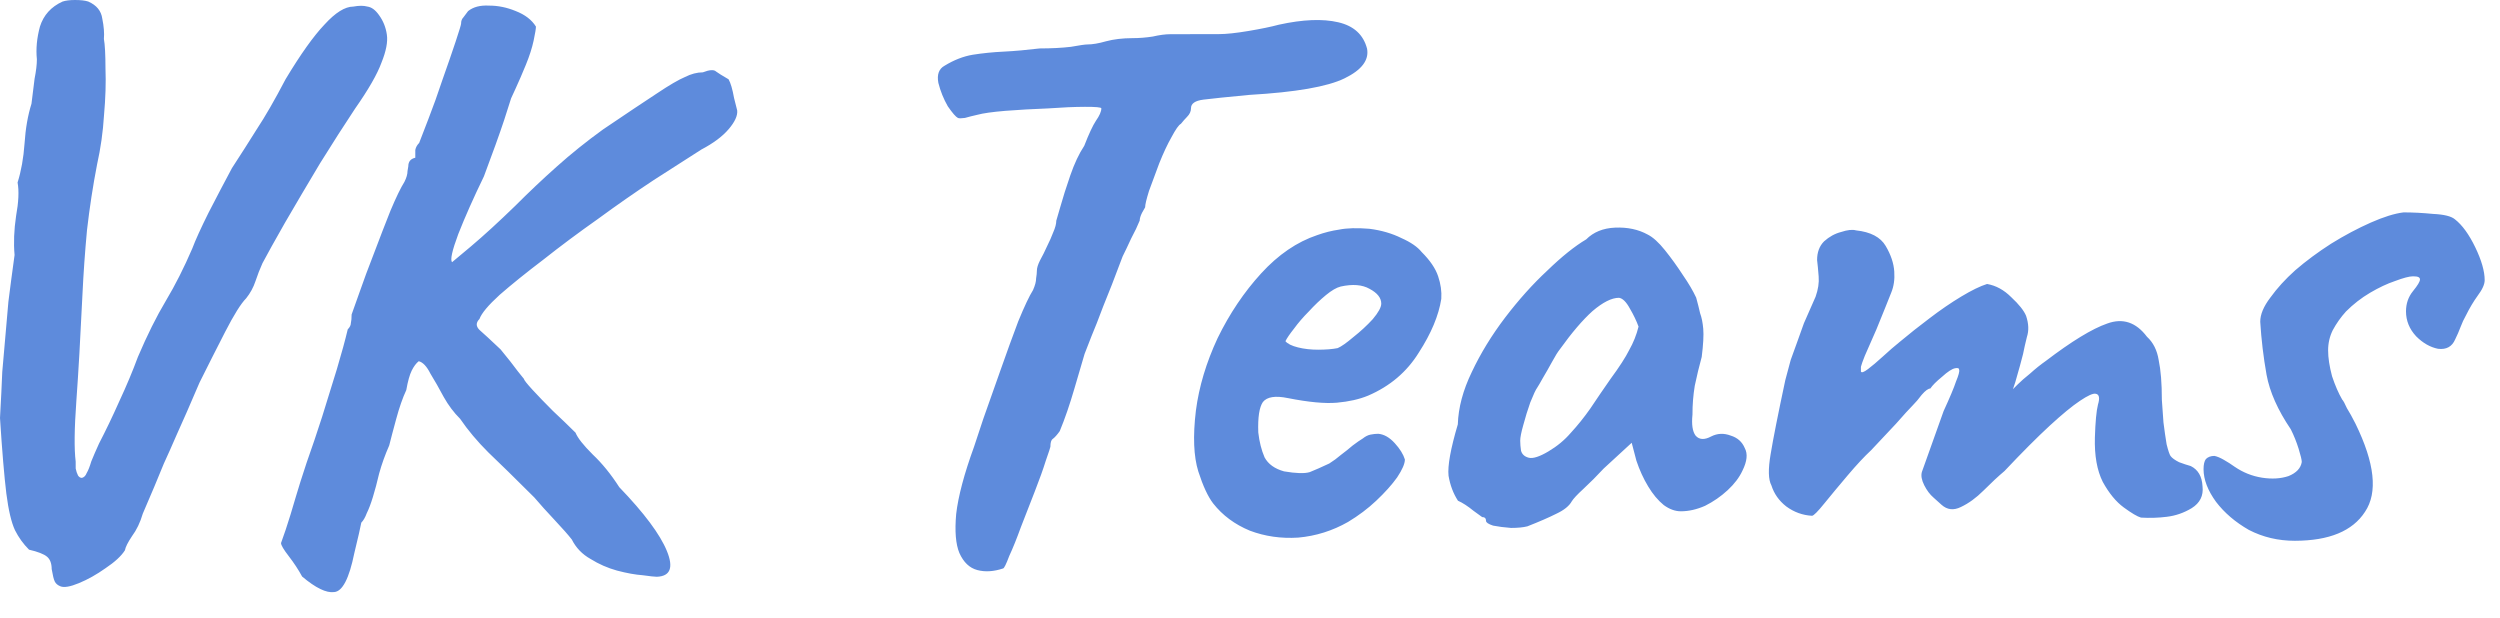 <?xml version="1.0" encoding="UTF-8"?> <svg xmlns="http://www.w3.org/2000/svg" width="93" height="23" viewBox="0 0 93 23" fill="none"><path d="M2.243 21.809C2.146 21.77 2.078 21.712 2.039 21.635C2 21.558 1.962 21.403 1.923 21.171C1.922 20.959 1.864 20.804 1.748 20.708C1.632 20.611 1.409 20.524 1.08 20.448C0.867 20.235 0.693 19.994 0.557 19.723C0.422 19.434 0.315 18.979 0.236 18.361C0.158 17.723 0.079 16.785 0 15.548C0.038 14.871 0.066 14.301 0.084 13.837C0.122 13.373 0.16 12.938 0.198 12.532C0.236 12.126 0.274 11.691 0.312 11.227C0.37 10.763 0.446 10.183 0.542 9.486C0.502 9.042 0.521 8.558 0.598 8.036C0.693 7.514 0.712 7.098 0.654 6.789C0.788 6.364 0.875 5.88 0.913 5.339C0.95 4.778 1.037 4.285 1.171 3.859C1.209 3.531 1.248 3.221 1.286 2.931C1.343 2.641 1.372 2.399 1.372 2.206C1.332 1.82 1.371 1.413 1.486 0.988C1.621 0.562 1.9 0.253 2.325 0.059C2.441 0.02 2.596 0 2.789 3.95875e-06C3.002 -0 3.166 0.019 3.282 0.057C3.592 0.192 3.766 0.405 3.805 0.694C3.864 0.984 3.884 1.236 3.865 1.448C3.904 1.661 3.923 2.028 3.924 2.55C3.944 3.072 3.926 3.652 3.869 4.29C3.831 4.909 3.745 5.518 3.611 6.118C3.457 6.911 3.333 7.723 3.237 8.554C3.161 9.366 3.104 10.169 3.067 10.962C2.992 12.547 2.917 13.862 2.841 14.906C2.765 15.95 2.757 16.704 2.815 17.168C2.816 17.226 2.816 17.313 2.816 17.429C2.835 17.526 2.864 17.613 2.903 17.69C2.942 17.748 2.99 17.777 3.048 17.777C3.126 17.757 3.184 17.699 3.222 17.602C3.28 17.506 3.338 17.36 3.395 17.167C3.473 16.974 3.569 16.751 3.684 16.5C3.935 16.016 4.186 15.494 4.436 14.932C4.706 14.352 4.937 13.801 5.13 13.278C5.476 12.466 5.823 11.769 6.17 11.189C6.518 10.608 6.845 9.96 7.153 9.244C7.269 8.935 7.471 8.49 7.76 7.909C8.069 7.31 8.358 6.758 8.628 6.255C8.956 5.752 9.264 5.268 9.554 4.804C9.862 4.339 10.219 3.72 10.624 2.946C11.183 2.017 11.665 1.34 12.071 0.914C12.476 0.469 12.834 0.246 13.143 0.245C13.355 0.206 13.529 0.206 13.665 0.244C13.819 0.264 13.965 0.37 14.1 0.563C14.255 0.775 14.352 1.017 14.391 1.287C14.431 1.558 14.363 1.906 14.19 2.332C14.036 2.757 13.708 3.328 13.207 4.044C12.821 4.625 12.387 5.302 11.905 6.076C11.442 6.85 11.008 7.586 10.603 8.282C10.217 8.959 9.938 9.463 9.764 9.791C9.668 10.004 9.581 10.227 9.504 10.459C9.427 10.691 9.312 10.904 9.157 11.097C8.964 11.291 8.704 11.707 8.376 12.345C8.048 12.984 7.73 13.613 7.422 14.232C7.075 15.044 6.796 15.683 6.584 16.147C6.391 16.592 6.227 16.96 6.093 17.25C5.977 17.54 5.861 17.821 5.746 18.091C5.63 18.362 5.486 18.701 5.312 19.107C5.216 19.436 5.081 19.716 4.908 19.949C4.753 20.181 4.667 20.355 4.647 20.471C4.512 20.684 4.271 20.907 3.923 21.139C3.595 21.372 3.267 21.556 2.938 21.692C2.61 21.828 2.378 21.867 2.243 21.809ZM24.434 21.456C24.357 21.456 24.183 21.437 23.912 21.399C23.641 21.38 23.322 21.323 22.954 21.226C22.606 21.13 22.277 20.986 21.968 20.793C21.658 20.619 21.426 20.378 21.271 20.069C21.135 19.895 20.922 19.654 20.632 19.345C20.341 19.036 20.089 18.756 19.876 18.505C19.16 17.791 18.589 17.231 18.163 16.826C17.756 16.42 17.407 16.005 17.117 15.58C16.884 15.349 16.681 15.078 16.507 14.769C16.332 14.441 16.167 14.151 16.012 13.9C15.877 13.63 15.731 13.475 15.577 13.437C15.48 13.514 15.393 13.63 15.316 13.785C15.239 13.94 15.172 14.181 15.114 14.51C14.979 14.8 14.854 15.158 14.739 15.584C14.623 16.009 14.537 16.338 14.479 16.57C14.325 16.919 14.2 17.267 14.104 17.615C14.027 17.944 13.95 18.234 13.873 18.485C13.796 18.737 13.719 18.94 13.642 19.095C13.585 19.249 13.517 19.365 13.44 19.443C13.44 19.443 13.411 19.578 13.353 19.849C13.296 20.1 13.238 20.342 13.181 20.574C12.989 21.522 12.738 22.006 12.429 22.025C12.139 22.064 11.742 21.872 11.239 21.447C11.103 21.196 10.938 20.945 10.745 20.694C10.551 20.443 10.454 20.279 10.454 20.201C10.454 20.201 10.512 20.037 10.627 19.708C10.743 19.36 10.868 18.954 11.002 18.49C11.098 18.161 11.233 17.735 11.406 17.213C11.599 16.671 11.791 16.101 11.984 15.501C12.176 14.882 12.359 14.292 12.532 13.731C12.705 13.151 12.84 12.658 12.936 12.252C13.013 12.174 13.052 12.097 13.052 12.019C13.071 11.942 13.08 11.836 13.08 11.7C13.118 11.584 13.215 11.313 13.369 10.888C13.523 10.443 13.706 9.95 13.918 9.408C14.129 8.847 14.332 8.325 14.524 7.841C14.736 7.338 14.909 6.98 15.044 6.767C15.122 6.613 15.16 6.477 15.16 6.361C15.179 6.245 15.189 6.187 15.189 6.187C15.188 6.013 15.275 5.907 15.449 5.868C15.449 5.771 15.449 5.674 15.449 5.578C15.468 5.481 15.516 5.394 15.593 5.317C15.651 5.162 15.767 4.862 15.94 4.417C16.113 3.972 16.287 3.489 16.46 2.966C16.652 2.425 16.816 1.951 16.951 1.544C17.085 1.138 17.153 0.916 17.153 0.877C17.152 0.781 17.181 0.703 17.239 0.645C17.297 0.568 17.355 0.49 17.413 0.413C17.606 0.258 17.867 0.19 18.195 0.209C18.524 0.208 18.853 0.275 19.182 0.41C19.53 0.545 19.782 0.738 19.937 0.989C19.937 1.066 19.908 1.24 19.851 1.511C19.793 1.782 19.697 2.082 19.562 2.411C19.427 2.739 19.302 3.03 19.186 3.281C19.071 3.533 19.013 3.658 19.013 3.658C19.013 3.658 18.926 3.929 18.753 4.471C18.58 4.993 18.329 5.689 18.002 6.56C17.617 7.353 17.299 8.069 17.048 8.707C16.817 9.326 16.741 9.675 16.818 9.752C16.818 9.752 17.05 9.558 17.513 9.171C17.996 8.764 18.546 8.26 19.164 7.66C19.666 7.157 20.177 6.673 20.699 6.208C21.239 5.724 21.819 5.259 22.436 4.813C23.325 4.212 23.991 3.767 24.436 3.476C24.899 3.166 25.247 2.963 25.479 2.866C25.71 2.749 25.933 2.691 26.145 2.691C26.396 2.593 26.561 2.584 26.638 2.661C26.716 2.719 26.87 2.815 27.103 2.95C27.18 3.085 27.248 3.317 27.307 3.646C27.385 3.955 27.424 4.11 27.424 4.11C27.443 4.303 27.337 4.535 27.105 4.806C26.874 5.077 26.536 5.329 26.092 5.562C25.609 5.872 25.02 6.25 24.324 6.695C23.648 7.141 22.953 7.625 22.239 8.148C21.524 8.652 20.848 9.156 20.211 9.66C19.574 10.144 19.033 10.58 18.589 10.967C18.164 11.354 17.913 11.654 17.836 11.867C17.701 12.003 17.701 12.138 17.837 12.273C17.992 12.408 18.253 12.649 18.621 12.997C18.892 13.325 19.105 13.596 19.26 13.808C19.415 14.001 19.493 14.098 19.493 14.098C19.493 14.136 19.599 14.271 19.812 14.503C20.025 14.735 20.277 14.995 20.567 15.285C20.877 15.575 21.158 15.845 21.41 16.096C21.487 16.289 21.7 16.559 22.049 16.907C22.397 17.235 22.727 17.64 23.037 18.123C23.966 19.088 24.557 19.88 24.809 20.499C25.062 21.117 24.936 21.436 24.434 21.456ZM37.313 21.147C36.965 21.263 36.646 21.283 36.356 21.206C36.066 21.129 35.843 20.917 35.688 20.569C35.552 20.241 35.513 19.757 35.57 19.119C35.646 18.462 35.867 17.63 36.233 16.624C36.291 16.45 36.406 16.102 36.579 15.58C36.772 15.038 36.984 14.438 37.215 13.781C37.446 13.123 37.667 12.514 37.879 11.953C38.11 11.392 38.293 11.005 38.428 10.792C38.505 10.618 38.544 10.473 38.543 10.357C38.562 10.241 38.572 10.144 38.572 10.067C38.572 9.97 38.61 9.844 38.687 9.69C38.784 9.515 38.87 9.341 38.948 9.167C39.044 8.974 39.121 8.8 39.179 8.645C39.256 8.471 39.294 8.326 39.294 8.21C39.294 8.21 39.342 8.045 39.438 7.716C39.535 7.368 39.66 6.972 39.814 6.527C39.968 6.082 40.141 5.714 40.334 5.424C40.507 4.979 40.652 4.67 40.767 4.495C40.903 4.302 40.97 4.147 40.97 4.031C40.97 3.992 40.767 3.973 40.361 3.974C39.974 3.975 39.51 3.995 38.969 4.034C38.428 4.054 37.906 4.084 37.403 4.123C36.92 4.163 36.572 4.212 36.359 4.27C36.185 4.309 36.031 4.348 35.895 4.387C35.76 4.406 35.673 4.406 35.634 4.387C35.557 4.349 35.431 4.204 35.257 3.953C35.102 3.682 34.985 3.392 34.907 3.083C34.849 2.774 34.926 2.561 35.138 2.445C35.486 2.232 35.834 2.096 36.182 2.037C36.549 1.979 36.936 1.939 37.342 1.92C37.748 1.9 38.192 1.86 38.675 1.802C39.12 1.801 39.507 1.781 39.835 1.742C40.164 1.683 40.367 1.654 40.444 1.654C40.638 1.654 40.869 1.615 41.14 1.537C41.43 1.459 41.758 1.42 42.126 1.419C42.377 1.419 42.628 1.399 42.88 1.36C43.131 1.302 43.353 1.272 43.547 1.272C43.643 1.272 43.875 1.272 44.243 1.271C44.61 1.27 44.977 1.27 45.345 1.269C45.615 1.269 45.983 1.23 46.446 1.152C46.91 1.074 47.287 0.996 47.577 0.918C48.466 0.723 49.201 0.693 49.781 0.828C50.361 0.962 50.719 1.29 50.855 1.812C50.933 2.237 50.654 2.605 50.016 2.915C49.379 3.226 48.2 3.43 46.479 3.53C45.648 3.608 45.078 3.667 44.768 3.706C44.459 3.745 44.304 3.852 44.305 4.026C44.305 4.142 44.257 4.248 44.16 4.345C44.083 4.423 44.006 4.51 43.929 4.607C43.851 4.645 43.736 4.81 43.581 5.1C43.427 5.371 43.273 5.7 43.119 6.087C42.984 6.454 42.859 6.793 42.743 7.102C42.647 7.412 42.599 7.615 42.599 7.712C42.599 7.712 42.561 7.779 42.484 7.915C42.426 8.031 42.397 8.128 42.397 8.205C42.32 8.398 42.214 8.621 42.079 8.872C41.964 9.124 41.858 9.346 41.761 9.54C41.472 10.314 41.232 10.933 41.039 11.397C40.866 11.861 40.721 12.229 40.606 12.5C40.509 12.751 40.423 12.973 40.346 13.167C40.269 13.418 40.144 13.844 39.971 14.444C39.797 15.043 39.615 15.575 39.422 16.039C39.325 16.175 39.239 16.272 39.161 16.33C39.103 16.369 39.075 16.465 39.075 16.62C39.075 16.639 39.017 16.813 38.902 17.142C38.806 17.452 38.671 17.829 38.497 18.274C38.324 18.719 38.151 19.164 37.977 19.609C37.823 20.034 37.679 20.392 37.544 20.682C37.428 20.992 37.351 21.146 37.313 21.147ZM50.148 19.416C49.569 19.746 48.95 19.94 48.293 19.999C47.655 20.039 47.056 19.953 46.495 19.741C45.934 19.509 45.479 19.172 45.13 18.728C44.937 18.477 44.752 18.081 44.578 17.54C44.403 16.979 44.373 16.225 44.487 15.278C44.602 14.388 44.871 13.489 45.295 12.579C45.738 11.67 46.278 10.867 46.915 10.17C47.552 9.473 48.248 8.998 49.001 8.746C49.272 8.649 49.542 8.581 49.813 8.542C50.103 8.483 50.48 8.473 50.944 8.511C51.389 8.568 51.785 8.684 52.133 8.857C52.481 9.011 52.733 9.185 52.888 9.378C53.198 9.687 53.401 9.986 53.498 10.276C53.596 10.566 53.635 10.846 53.616 11.117C53.52 11.736 53.241 12.403 52.778 13.119C52.334 13.835 51.707 14.368 50.895 14.717C50.567 14.853 50.18 14.94 49.736 14.98C49.291 15.019 48.682 14.962 47.908 14.809C47.444 14.713 47.135 14.761 46.98 14.955C46.846 15.148 46.788 15.525 46.808 16.086C46.847 16.434 46.925 16.743 47.042 17.014C47.177 17.265 47.419 17.439 47.767 17.535C48.212 17.611 48.531 17.621 48.724 17.562C48.918 17.485 49.159 17.378 49.449 17.242C49.603 17.145 49.748 17.039 49.883 16.922C50.038 16.806 50.183 16.69 50.318 16.574C50.472 16.458 50.598 16.37 50.695 16.312C50.791 16.235 50.888 16.186 50.984 16.167C51.081 16.147 51.178 16.137 51.274 16.137C51.487 16.156 51.69 16.272 51.884 16.485C52.078 16.697 52.203 16.9 52.262 17.093C52.262 17.248 52.166 17.47 51.973 17.76C51.78 18.031 51.519 18.322 51.191 18.631C50.882 18.922 50.535 19.183 50.148 19.416ZM49.761 12.95C49.897 12.892 50.09 12.756 50.341 12.543C50.611 12.33 50.852 12.107 51.065 11.875C51.277 11.623 51.383 11.43 51.383 11.294C51.383 11.082 51.237 10.898 50.947 10.744C50.676 10.59 50.319 10.561 49.874 10.659C49.719 10.697 49.536 10.804 49.324 10.978C49.111 11.153 48.899 11.356 48.686 11.588C48.474 11.801 48.291 12.014 48.136 12.227C47.982 12.421 47.876 12.575 47.818 12.692C47.896 12.788 48.05 12.865 48.282 12.923C48.514 12.981 48.766 13.009 49.037 13.009C49.327 13.008 49.568 12.989 49.761 12.95ZM56.818 19.58C56.663 19.619 56.461 19.639 56.209 19.639C55.958 19.62 55.736 19.591 55.542 19.553C55.368 19.495 55.281 19.437 55.281 19.379C55.281 19.283 55.232 19.234 55.136 19.235C55.136 19.235 55.029 19.157 54.816 19.003C54.603 18.829 54.41 18.704 54.236 18.627C54.061 18.357 53.945 18.047 53.886 17.699C53.847 17.332 53.962 16.694 54.231 15.785C54.25 15.166 54.423 14.518 54.75 13.841C55.078 13.145 55.493 12.467 55.994 11.809C56.496 11.151 57.017 10.57 57.558 10.067C58.098 9.544 58.581 9.157 59.006 8.905C59.276 8.634 59.634 8.488 60.078 8.468C60.542 8.448 60.948 8.534 61.297 8.727C61.49 8.824 61.703 9.017 61.935 9.306C62.168 9.596 62.391 9.905 62.604 10.233C62.817 10.542 62.982 10.822 63.098 11.073C63.157 11.286 63.205 11.479 63.244 11.653C63.302 11.808 63.341 12.001 63.361 12.233C63.381 12.465 63.362 12.813 63.304 13.277C63.208 13.625 63.122 13.983 63.045 14.351C62.988 14.699 62.959 15.056 62.96 15.424C62.922 15.791 62.961 16.052 63.077 16.206C63.213 16.361 63.406 16.37 63.657 16.235C63.889 16.118 64.13 16.108 64.382 16.204C64.633 16.281 64.808 16.436 64.905 16.668C65.021 16.88 64.992 17.161 64.819 17.509C64.703 17.76 64.52 18.002 64.269 18.235C64.018 18.467 63.738 18.661 63.429 18.816C63.12 18.952 62.82 19.02 62.53 19.02C62.318 19.021 62.105 18.944 61.892 18.789C61.679 18.616 61.485 18.384 61.311 18.094C61.136 17.804 60.991 17.486 60.874 17.138L60.699 16.471L59.657 17.43C59.406 17.701 59.155 17.952 58.904 18.185C58.672 18.398 58.528 18.553 58.47 18.649C58.373 18.824 58.18 18.979 57.89 19.114C57.62 19.25 57.263 19.405 56.818 19.58ZM57.597 16.795C57.925 16.601 58.205 16.369 58.437 16.098C58.688 15.826 58.929 15.526 59.16 15.197C59.392 14.849 59.643 14.481 59.913 14.094C60.241 13.649 60.472 13.291 60.607 13.02C60.761 12.749 60.877 12.459 60.954 12.15C60.876 11.937 60.77 11.715 60.634 11.483C60.498 11.232 60.363 11.097 60.227 11.078C59.956 11.078 59.628 11.243 59.242 11.572C58.875 11.902 58.47 12.376 58.026 12.995C57.949 13.092 57.852 13.247 57.737 13.46C57.621 13.672 57.505 13.876 57.39 14.069C57.293 14.243 57.226 14.359 57.187 14.417C57.129 14.495 57.043 14.679 56.927 14.969C56.831 15.24 56.744 15.52 56.667 15.81C56.59 16.081 56.552 16.274 56.552 16.39C56.552 16.506 56.562 16.632 56.582 16.767C56.621 16.903 56.718 16.989 56.872 17.028C57.027 17.066 57.269 16.989 57.597 16.795ZM79.645 19.255C79.51 19.217 79.297 19.091 79.007 18.879C78.716 18.667 78.455 18.348 78.222 17.924C78.009 17.498 77.911 16.948 77.93 16.271C77.948 15.691 77.986 15.285 78.044 15.053C78.121 14.801 78.091 14.666 77.956 14.647C77.859 14.628 77.666 14.715 77.377 14.909C77.087 15.102 76.71 15.412 76.247 15.838C75.784 16.265 75.224 16.826 74.567 17.523C74.336 17.717 74.075 17.959 73.786 18.249C73.515 18.52 73.235 18.724 72.946 18.86C72.675 18.995 72.433 18.967 72.22 18.774L71.93 18.513C71.794 18.397 71.678 18.243 71.581 18.05C71.484 17.856 71.455 17.692 71.494 17.557L72.302 15.293C72.533 14.79 72.688 14.423 72.764 14.191C72.861 13.959 72.899 13.813 72.88 13.756C72.88 13.698 72.831 13.678 72.735 13.698C72.619 13.717 72.455 13.824 72.242 14.018C72.03 14.192 71.885 14.337 71.808 14.453C71.731 14.453 71.624 14.531 71.489 14.686C71.374 14.841 71.258 14.976 71.142 15.092C71.026 15.208 70.823 15.431 70.534 15.76C70.244 16.07 69.936 16.399 69.607 16.747C69.356 16.98 69.067 17.29 68.739 17.677C68.411 18.064 68.121 18.413 67.87 18.722C67.62 19.032 67.465 19.187 67.407 19.187C67.059 19.168 66.74 19.053 66.45 18.84C66.178 18.628 65.995 18.367 65.897 18.058C65.781 17.846 65.771 17.459 65.867 16.898C65.962 16.318 66.145 15.399 66.413 14.142C66.49 13.852 66.558 13.601 66.615 13.388C66.692 13.175 66.769 12.963 66.846 12.75C66.923 12.537 67.01 12.295 67.106 12.024C67.222 11.754 67.366 11.425 67.54 11.038C67.636 10.767 67.674 10.515 67.654 10.284C67.635 10.032 67.615 9.829 67.596 9.675C67.595 9.385 67.682 9.152 67.856 8.978C68.049 8.804 68.261 8.688 68.493 8.629C68.725 8.552 68.909 8.532 69.044 8.57C69.585 8.628 69.953 8.82 70.147 9.149C70.341 9.477 70.448 9.796 70.467 10.105C70.487 10.395 70.449 10.656 70.353 10.888C70.256 11.121 70.179 11.314 70.121 11.469L69.803 12.252C69.611 12.697 69.466 13.026 69.37 13.239C69.293 13.432 69.245 13.568 69.226 13.645C69.226 13.703 69.226 13.761 69.226 13.819C69.245 13.877 69.332 13.848 69.487 13.732C69.641 13.616 69.825 13.46 70.037 13.267C70.269 13.054 70.481 12.87 70.674 12.715C71.022 12.424 71.389 12.134 71.775 11.843C72.18 11.533 72.576 11.262 72.963 11.029C73.349 10.797 73.668 10.642 73.919 10.564C74.248 10.621 74.548 10.785 74.819 11.056C75.109 11.326 75.293 11.558 75.371 11.751C75.468 12.041 75.478 12.302 75.401 12.534C75.343 12.766 75.295 12.979 75.257 13.172C75.238 13.249 75.199 13.394 75.142 13.607C75.084 13.82 75.026 14.023 74.969 14.216C74.911 14.39 74.882 14.477 74.882 14.477C74.882 14.477 74.94 14.419 75.056 14.303C75.171 14.187 75.326 14.052 75.519 13.897C75.712 13.722 75.905 13.567 76.098 13.432C77.064 12.696 77.827 12.23 78.387 12.036C78.967 11.823 79.46 11.986 79.867 12.527C80.099 12.739 80.245 13.029 80.303 13.396C80.381 13.764 80.421 14.257 80.421 14.875C80.441 15.126 80.461 15.407 80.481 15.716C80.52 16.025 80.559 16.296 80.598 16.528C80.656 16.76 80.705 16.905 80.744 16.963C80.802 17.04 80.908 17.117 81.063 17.194C81.218 17.252 81.363 17.3 81.498 17.338C81.769 17.473 81.915 17.724 81.934 18.092C81.974 18.44 81.839 18.711 81.53 18.904C81.24 19.079 80.931 19.186 80.602 19.225C80.293 19.264 79.974 19.274 79.645 19.255ZM85.369 20.117C84.751 20.118 84.18 19.983 83.658 19.713C83.154 19.424 82.748 19.077 82.438 18.671C82.128 18.246 81.973 17.84 81.972 17.454C81.972 17.28 82.001 17.154 82.059 17.077C82.136 16.999 82.242 16.96 82.377 16.96C82.474 16.979 82.59 17.027 82.726 17.105C82.861 17.182 82.997 17.268 83.132 17.365C83.442 17.577 83.78 17.712 84.148 17.77C84.515 17.827 84.844 17.807 85.134 17.71C85.423 17.593 85.588 17.419 85.626 17.187C85.626 17.11 85.587 16.946 85.509 16.694C85.431 16.443 85.334 16.202 85.218 15.97C84.734 15.255 84.433 14.579 84.316 13.941C84.199 13.284 84.121 12.627 84.081 11.97C84.08 11.699 84.206 11.399 84.457 11.07C84.707 10.722 85.016 10.383 85.383 10.054C85.788 9.705 86.233 9.376 86.716 9.066C87.218 8.755 87.71 8.494 88.193 8.28C88.676 8.067 89.082 7.941 89.411 7.901C89.759 7.901 90.126 7.92 90.513 7.958C90.919 7.977 91.19 8.044 91.325 8.16C91.596 8.372 91.848 8.719 92.081 9.202C92.313 9.685 92.43 10.091 92.43 10.42C92.431 10.575 92.344 10.768 92.17 11C92.016 11.213 91.871 11.455 91.737 11.726C91.659 11.861 91.592 12.007 91.534 12.161C91.476 12.316 91.409 12.471 91.332 12.626C91.216 12.896 91.004 13.013 90.694 12.975C90.404 12.917 90.133 12.763 89.882 12.512C89.63 12.242 89.504 11.932 89.503 11.584C89.503 11.294 89.59 11.043 89.763 10.83C89.937 10.617 90.024 10.472 90.023 10.395C90.023 10.356 90.004 10.327 89.965 10.308C89.927 10.288 89.859 10.279 89.762 10.279C89.627 10.279 89.405 10.338 89.096 10.454C88.806 10.551 88.497 10.697 88.168 10.89C87.84 11.084 87.54 11.317 87.27 11.588C87.077 11.801 86.913 12.033 86.778 12.284C86.663 12.517 86.605 12.768 86.606 13.039C86.606 13.309 86.655 13.628 86.752 13.995C86.868 14.343 86.995 14.633 87.13 14.865C87.169 14.903 87.227 15.01 87.305 15.184C87.402 15.338 87.508 15.531 87.625 15.763C88.342 17.231 88.46 18.324 87.978 19.04C87.515 19.756 86.645 20.115 85.369 20.117Z" fill="#5E8BDC"></path></svg>
